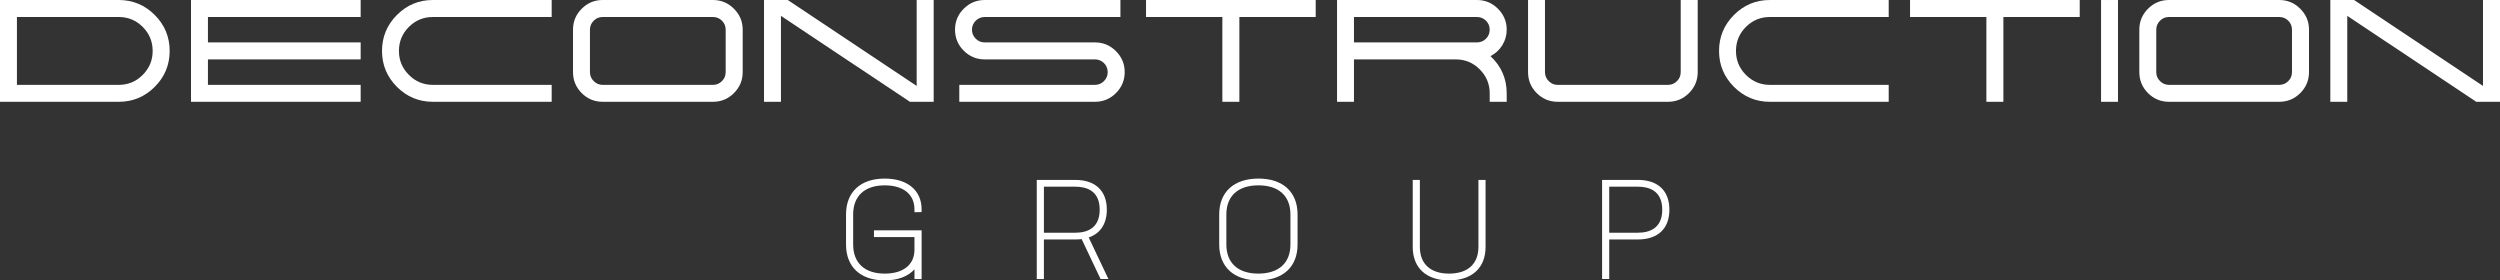 <?xml version="1.0" encoding="UTF-8"?>
<svg xmlns="http://www.w3.org/2000/svg" xmlns:xlink="http://www.w3.org/1999/xlink" id="Lager_1" data-name="Lager 1" viewBox="0 0 510.707 57.277">
  <rect x="0" y="0" width="510.707" height="57.277" fill="#333333" stroke="none"/>
  <path id="fullLogo" d="m29.151,15.303c-1.347,1.356-2.979,2.034-4.897,2.034H3.458V3.473h20.797c1.918,0,3.55.674,4.897,2.021,1.356,1.356,2.035,2.993,2.035,4.911,0,1.909-.679,3.542-2.035,4.898M24.254,0H0v20.795h24.254c2.866,0,5.319-1.016,7.352-3.051,2.035-2.035,3.053-4.481,3.053-7.339,0-2.868-1.018-5.319-3.053-7.354-2.034-2.034-4.486-3.051-7.352-3.051" style="fill: #fff;"></path>
  <a>
    <polygon id="fullLogo-2" data-name="fullLogo" points="39.019 .001 39.019 20.795 73.677 20.795 73.677 17.337 42.477 17.337 42.477 12.135 73.677 12.135 73.677 8.662 42.477 8.662 42.477 3.474 73.677 3.474 73.677 .001 39.019 .001" style="fill: #fff;"></polygon>
  </a>
  <a>
    <path id="fullLogo-3" data-name="fullLogo" d="m81.09,3.052c-2.034,2.035-3.051,4.486-3.051,7.354,0,2.858,1.018,5.304,3.051,7.339,2.034,2.034,4.481,3.051,7.339,3.051h24.268v-3.459h-24.268c-1.909,0-3.542-.677-4.898-2.035-1.356-1.355-2.035-2.989-2.035-4.897,0-1.918.679-3.556,2.035-4.912,1.356-1.347,2.989-2.02,4.898-2.02h24.268V0h-24.268c-2.858,0-5.305,1.018-7.339,3.051" style="fill: #fff;"></path>
  </a>
  <path id="fullLogo-4" data-name="fullLogo" d="m148.243,14.735c0,.718-.252,1.328-.756,1.831-.513.514-1.129.77-1.845.77h-22.525c-.718,0-1.328-.256-1.831-.77-.513-.503-.77-1.113-.77-1.831V6.06c0-.707.257-1.317.77-1.831.503-.503,1.113-.756,1.831-.756h22.525c.717,0,1.333.252,1.845.756.503.514.756,1.124.756,1.831v8.675Zm-2.601-14.735h-22.525c-1.667,0-3.095.596-4.287,1.787-1.182,1.182-1.773,2.606-1.773,4.272v8.675c0,1.667.591,3.096,1.773,4.288,1.192,1.182,2.62,1.772,4.287,1.772h22.525c1.676,0,3.105-.59,4.287-1.772,1.192-1.192,1.789-2.621,1.789-4.288V6.06c0-1.667-.597-3.09-1.789-4.272-1.182-1.192-2.611-1.787-4.287-1.787" style="fill: #fff;"></path>
  <a>
    <polygon id="fullLogo-5" data-name="fullLogo" points="187.262 .001 187.262 17.555 160.929 .001 156.075 .001 156.075 20.795 159.534 20.795 159.534 3.24 185.881 20.795 190.735 20.795 190.735 .001 187.262 .001" style="fill: #fff;"></polygon>
  </a>
  <a>
    <path id="fullLogo-6" data-name="fullLogo" d="m229.755,14.736c0-1.676-.596-3.105-1.787-4.287-1.182-1.192-2.612-1.787-4.287-1.787h-22.526c-.717,0-1.327-.252-1.83-.756-.514-.514-.771-1.129-.771-1.845,0-.707.257-1.318.771-1.831.503-.503,1.113-.756,1.83-.756h27.728V0h-27.728c-1.665,0-3.095.596-4.287,1.787-1.182,1.182-1.772,2.606-1.772,4.272,0,1.676.59,3.105,1.772,4.287,1.192,1.192,2.621,1.787,4.287,1.787h22.526c.717,0,1.331.252,1.845.756.503.514.756,1.129.756,1.845s-.252,1.328-.756,1.831c-.514.514-1.129.77-1.845.77h-27.713v3.459h27.713c1.675,0,3.105-.591,4.287-1.773,1.192-1.192,1.787-2.62,1.787-4.287" style="fill: #fff;"></path>
  </a>
  <a>
    <polygon id="fullLogo-7" data-name="fullLogo" points="234.114 .001 234.114 3.474 249.706 3.474 249.706 20.795 253.18 20.795 253.18 3.474 268.773 3.474 268.773 .001 234.114 .001" style="fill: #fff;"></polygon>
  </a>
  <path id="fullLogo-8" data-name="fullLogo" d="m303.564,7.906c-.514.503-1.129.756-1.845.756h-25.127V3.474h25.127c.717,0,1.331.252,1.845.756.503.513.756,1.123.756,1.831,0,.717-.252,1.331-.756,1.845m3.313,1.366c.61-.978.916-2.049.916-3.211,0-1.667-.596-3.09-1.787-4.272C304.823.596,303.395.001,301.719.001h-28.585v20.795h3.458v-8.661h20.797c1.918,0,3.55.679,4.897,2.034,1.356,1.357,2.035,2.99,2.035,4.898v1.729h3.473v-1.729c0-3.003-1.105-5.536-3.314-7.6.999-.514,1.798-1.245,2.399-2.195" style="fill: #fff;"></path>
  <a>
    <path id="fullLogo-9" data-name="fullLogo" d="m343.339,14.736c0,.717-.252,1.328-.756,1.831-.514.514-1.129.77-1.845.77h-22.525c-.718,0-1.328-.256-1.831-.77-.514-.503-.771-1.115-.771-1.831V0h-3.458v14.735c0,1.667.59,3.095,1.772,4.287,1.193,1.182,2.621,1.773,4.288,1.773h22.525c1.676,0,3.105-.591,4.287-1.773,1.192-1.192,1.787-2.62,1.787-4.287V0h-3.473v14.735Z" style="fill: #fff;"></path>
  </a>
  <a>
    <path id="fullLogo-10" data-name="fullLogo" d="m354.223,3.052c-2.034,2.035-3.051,4.486-3.051,7.354,0,2.858,1.018,5.304,3.051,7.339,2.034,2.034,4.481,3.051,7.339,3.051h24.268v-3.459h-24.268c-1.909,0-3.542-.677-4.898-2.035-1.356-1.355-2.035-2.989-2.035-4.897,0-1.918.679-3.556,2.035-4.912,1.356-1.347,2.989-2.02,4.898-2.02h24.268V0h-24.268c-2.858,0-5.305,1.018-7.339,3.051" style="fill: #fff;"></path>
  </a>
  <a>
    <polygon id="fullLogo-11" data-name="fullLogo" points="390.191 .001 390.191 3.474 405.784 3.474 405.784 20.795 409.257 20.795 409.257 3.474 424.851 3.474 424.851 .001 390.191 .001" style="fill: #fff;"></polygon>
  </a>
  <a>
    <rect id="fullLogo-12" data-name="fullLogo" x="429.21" y=".002" width="3.459" height="20.794" style="fill: #fff;"></rect>
  </a>
  <path id="fullLogo-13" data-name="fullLogo" d="m468.214,14.735c0,.718-.252,1.328-.756,1.831-.513.514-1.129.77-1.845.77h-22.525c-.717,0-1.328-.256-1.831-.77-.513-.503-.77-1.113-.77-1.831V6.06c0-.707.257-1.317.77-1.831.503-.503,1.115-.756,1.831-.756h22.525c.717,0,1.333.252,1.845.756.503.514.756,1.124.756,1.831v8.675Zm-2.601-14.735h-22.525c-1.667,0-3.095.596-4.287,1.787-1.182,1.182-1.773,2.606-1.773,4.272v8.675c0,1.667.591,3.096,1.773,4.288,1.192,1.182,2.62,1.772,4.287,1.772h22.525c1.676,0,3.105-.59,4.287-1.772,1.192-1.192,1.789-2.621,1.789-4.288V6.06c0-1.667-.597-3.09-1.789-4.272-1.182-1.192-2.611-1.787-4.287-1.787" style="fill: #fff;"></path>
  <a>
    <polygon id="fullLogo-14" data-name="fullLogo" points="507.233 .001 507.233 17.555 480.901 .001 476.047 .001 476.047 20.795 479.506 20.795 479.506 3.24 505.853 20.795 510.707 20.795 510.707 .001 507.233 .001" style="fill: #fff;"></polygon>
  </a>
  <a>
    <path id="fullLogo-15" data-name="fullLogo" d="m180.732,36.481c-4.949,0-7.904,2.744-7.904,7.339v6.117c0,4.596,2.955,7.339,7.904,7.339,2.672,0,4.779-.803,6.079-2.261v1.989h1.459v-9.957h-9.736v1.383h8.276v2.572c0,3.063-2.272,4.892-6.079,4.892-4.096,0-6.445-2.171-6.445-5.957v-6.117c0-3.786,2.349-5.957,6.445-5.957,3.807,0,6.079,1.83,6.079,4.919v.569l1.459-.027v-.569c0-3.87-2.888-6.274-7.538-6.274" style="fill: #fff;"></path>
  </a>
  <path id="fullLogo-16" data-name="fullLogo" d="m213.252,38.137h6.419c2.271,0,4.977.815,4.977,4.701s-2.707,4.701-4.977,4.701h-6.419v-9.403Zm12.854,4.701c0-3.866-2.345-6.084-6.436-6.084h-7.877v20.249h1.458v-8.082h6.419c.423,0,.847-.027,1.288-.081l3.871,8.162h1.606l-4.029-8.485c2.393-.826,3.699-2.817,3.699-5.681" style="fill: #fff;"></path>
  <path id="fullLogo-17" data-name="fullLogo" d="m257.054,55.894c-4.151,0-6.53-2.171-6.53-5.957v-6.117c0-3.786,2.39-5.957,6.559-5.957,4.151,0,6.53,2.171,6.53,5.957v6.117c0,3.786-2.39,5.957-6.559,5.957m.028-19.413c-5.021,0-8.018,2.744-8.018,7.339v6.117c0,4.596,2.986,7.339,7.989,7.339,5.021,0,8.018-2.743,8.018-7.339v-6.117c0-4.595-2.987-7.339-7.989-7.339" style="fill: #fff;"></path>
  <a>
    <path id="fullLogo-18" data-name="fullLogo" d="m302.015,50.456c0,3.456-2.184,5.438-5.995,5.438-3.792,0-5.966-1.982-5.966-5.438v-13.701h-1.458v13.701c0,4.271,2.775,6.822,7.425,6.822,4.667,0,7.453-2.55,7.453-6.822v-13.701h-1.458v13.701Z" style="fill: #fff;"></path>
  </a>
  <path id="fullLogo-19" data-name="fullLogo" d="m334.591,47.539h-5.854v-9.403h5.854c2.271,0,4.977.815,4.977,4.701s-2.707,4.701-4.977,4.701m0-10.785h-7.311v20.249h1.457v-8.082h5.854c4.09,0,6.437-2.217,6.437-6.084s-2.346-6.084-6.437-6.084" style="fill: #fff;"></path>
</svg>
